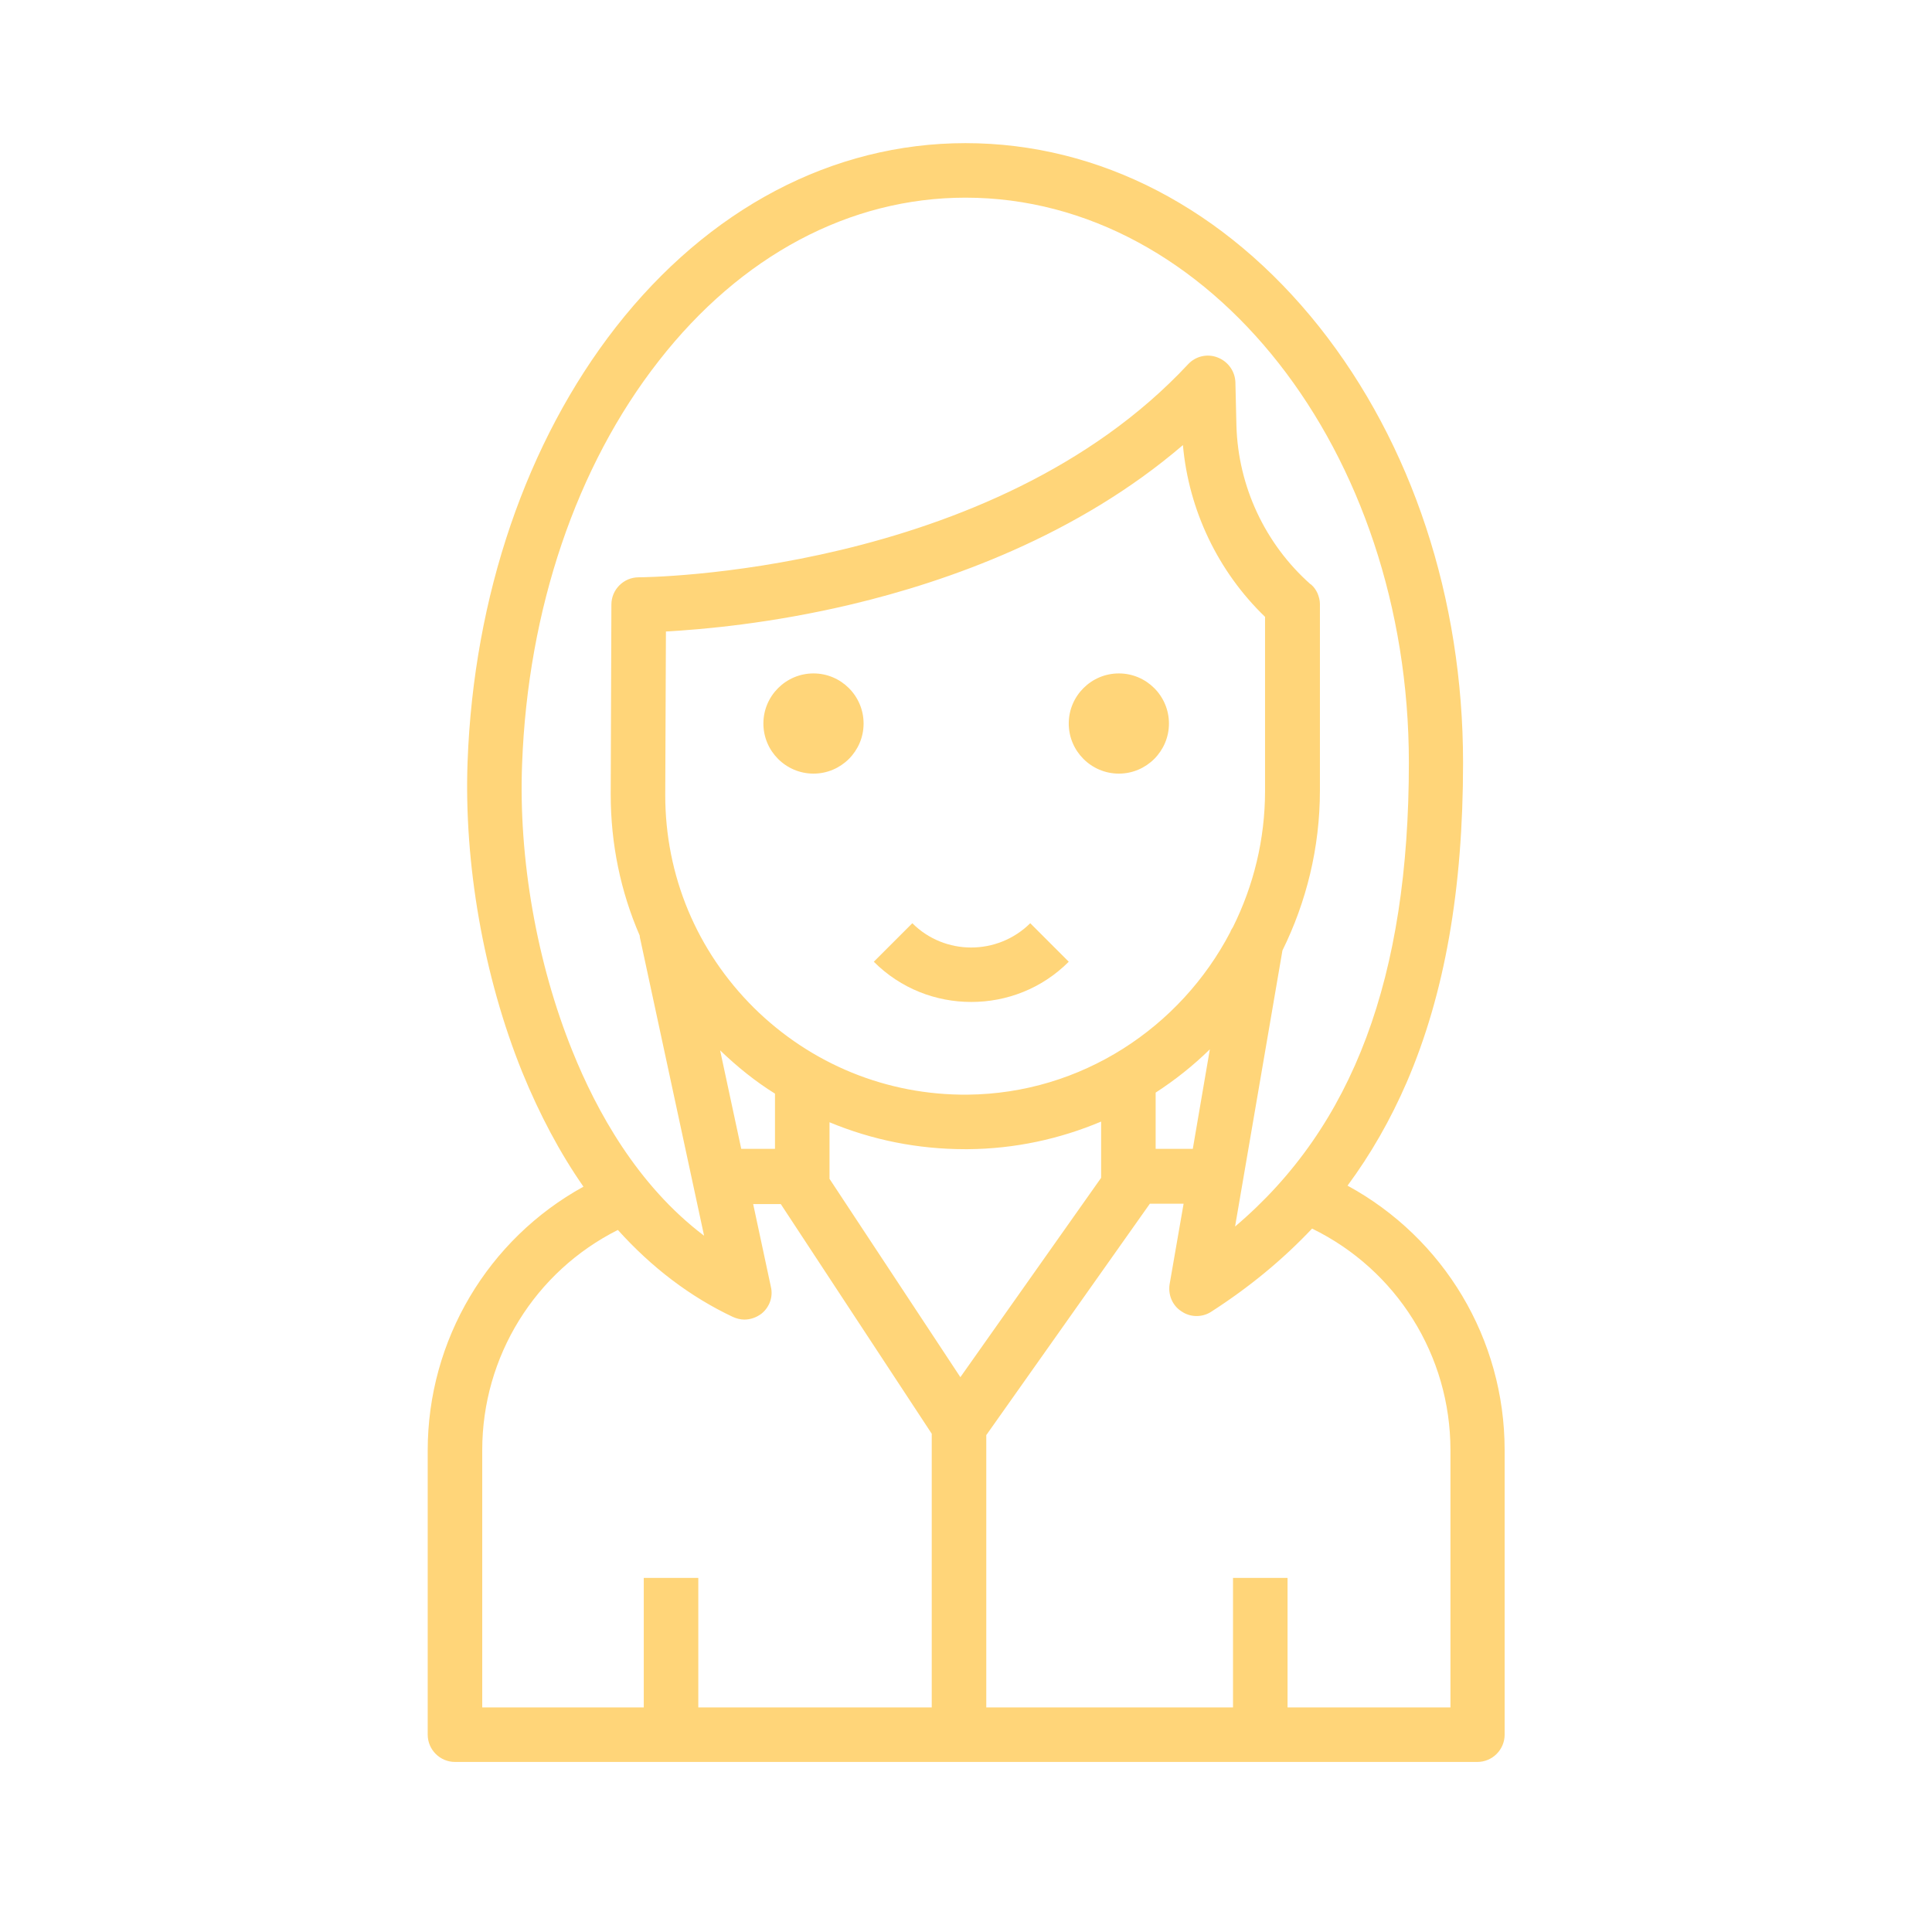 <?xml version="1.0" encoding="UTF-8"?> <!-- Generator: Adobe Illustrator 24.0.1, SVG Export Plug-In . SVG Version: 6.00 Build 0) --> <svg xmlns="http://www.w3.org/2000/svg" xmlns:xlink="http://www.w3.org/1999/xlink" version="1.1" id="Livello_1" x="0px" y="0px" viewBox="0 0 566.9 566.9" style="enable-background:new 0 0 566.9 566.9;" xml:space="preserve"> <style type="text/css"> .st0{fill:#ffd579;} </style> <g> <path class="st0" d="M395.4,347.9c6.8-9.2,12.6-19.3,17.4-30.4c11.1-25.8,16.5-56.4,16.5-93.7c0-48.2-15-93.6-42.2-127.9 C359.5,61.2,322.6,42,283.3,42c-39,0-75.4,19.2-102.6,54c-26.2,33.6-41.7,78.9-43.5,127.5c-1.1,29.9,4.7,63,16,91 c5.1,12.5,11.1,23.8,18,33.7c-28,15.4-45.7,45-45.7,77.4V509c0,4.4,3.6,8,8,8h300c4.4,0,8-3.6,8-8v-83.5 C441.5,392.9,423.7,363.3,395.4,347.9z M168,308.5c-10.5-25.9-15.9-56.7-14.8-84.4c1.7-45.3,15.9-87.3,40.1-118.2 c24.1-30.9,56-47.9,90-47.9c71.7,0,130.1,74.4,130.1,165.8c0,62.9-16.3,106.7-51,136.1l13.9-81c7-14.2,11-30.1,11-47v-54.4 c0-0.1,0-0.2,0-0.3c0-1.1-0.3-2.1-0.7-3.1c-0.4-0.9-1-1.8-1.8-2.5c-0.1-0.1-0.2-0.2-0.3-0.2c-13.3-11.8-21.2-28.7-21.7-46.5 l-0.3-12.7c-0.1-3.2-2.1-6.1-5.2-7.3c-3-1.2-6.5-0.4-8.7,2c-57.7,61.9-160.1,62.5-161.2,62.5l0,0c-4.4,0-8,3.6-8,8l-0.2,55.7 c0,14.5,2.9,28.5,8.5,41.4c0,0.4,0.1,0.8,0.2,1.2l18.7,86.9C187,347.8,175,325.9,168,308.5z M283.9,321.2 c-23.6,0.2-45.9-8.9-62.7-25.5c-16.8-16.7-26-38.8-26-62.4l0.2-48c10.6-0.6,30.7-2.3,54.6-8c28.1-6.7,66.1-20.1,97.1-46.7 c1.7,19.1,10.3,37.1,24.1,50.4v51c0,14.4-3.4,27.9-9.4,40c-0.3,0.5-0.6,0.9-0.8,1.5C346.4,301.5,317.3,320.9,283.9,321.2z M355,307.9l-5,29.2h-10.9v-16.5C344.8,316.9,350.1,312.7,355,307.9z M227.4,320.9v16.2h-9.9l-6.2-28.9 C216.3,313,221.6,317.3,227.4,320.9z M273.3,501h-68.4v-38h-16v38h-47.4v-75.5c0-27.5,15.5-52.4,39.8-64.6 c9.9,11,21.2,19.6,33.7,25.5c1.1,0.5,2.3,0.8,3.4,0.8c1.8,0,3.5-0.6,5-1.7c2.4-1.9,3.5-5,2.8-7.9l-5.2-24.3h8.1l44.3,67.4V501 H273.3z M243.4,345.9v-0.7v-0.1v-15.8c12.5,5.2,25.9,7.9,39.8,7.9c0.3,0,0.5,0,0.8,0c13.8-0.1,27-3,39.1-8.1v15.5 c0,0.1,0,0.2,0,0.3v0.7l-41.3,58.5L243.4,345.9z M425.5,501h-47.7v-38h-16v38h-72.4v-79.9l48-67.9h9.9l-4.1,23.6 c-0.5,3.1,0.8,6.3,3.5,8c2.6,1.8,6.1,1.8,8.7,0.1c11.2-7.2,21-15.3,29.6-24.4c24.8,12.1,40.6,37.2,40.6,65V501H425.5z"></path> <path class="st0" d="M238.7,197.6c-8.1,0-14.7,6.6-14.7,14.7s6.6,14.7,14.7,14.7c8.1,0,14.7-6.6,14.7-14.7S246.8,197.6,238.7,197.6 z"></path> <path class="st0" d="M328.3,197.6c-8.1,0-14.7,6.6-14.7,14.7s6.6,14.7,14.7,14.7s14.7-6.6,14.7-14.7S336.4,197.6,328.3,197.6z"></path> <path class="st0" d="M267.7,270.9l-11.3,11.3c7.9,7.9,18.2,11.8,28.6,11.8c10.4,0,20.7-3.9,28.6-11.8l-11.3-11.3 C292.7,280.4,277.2,280.4,267.7,270.9z"></path> </g> </svg> 